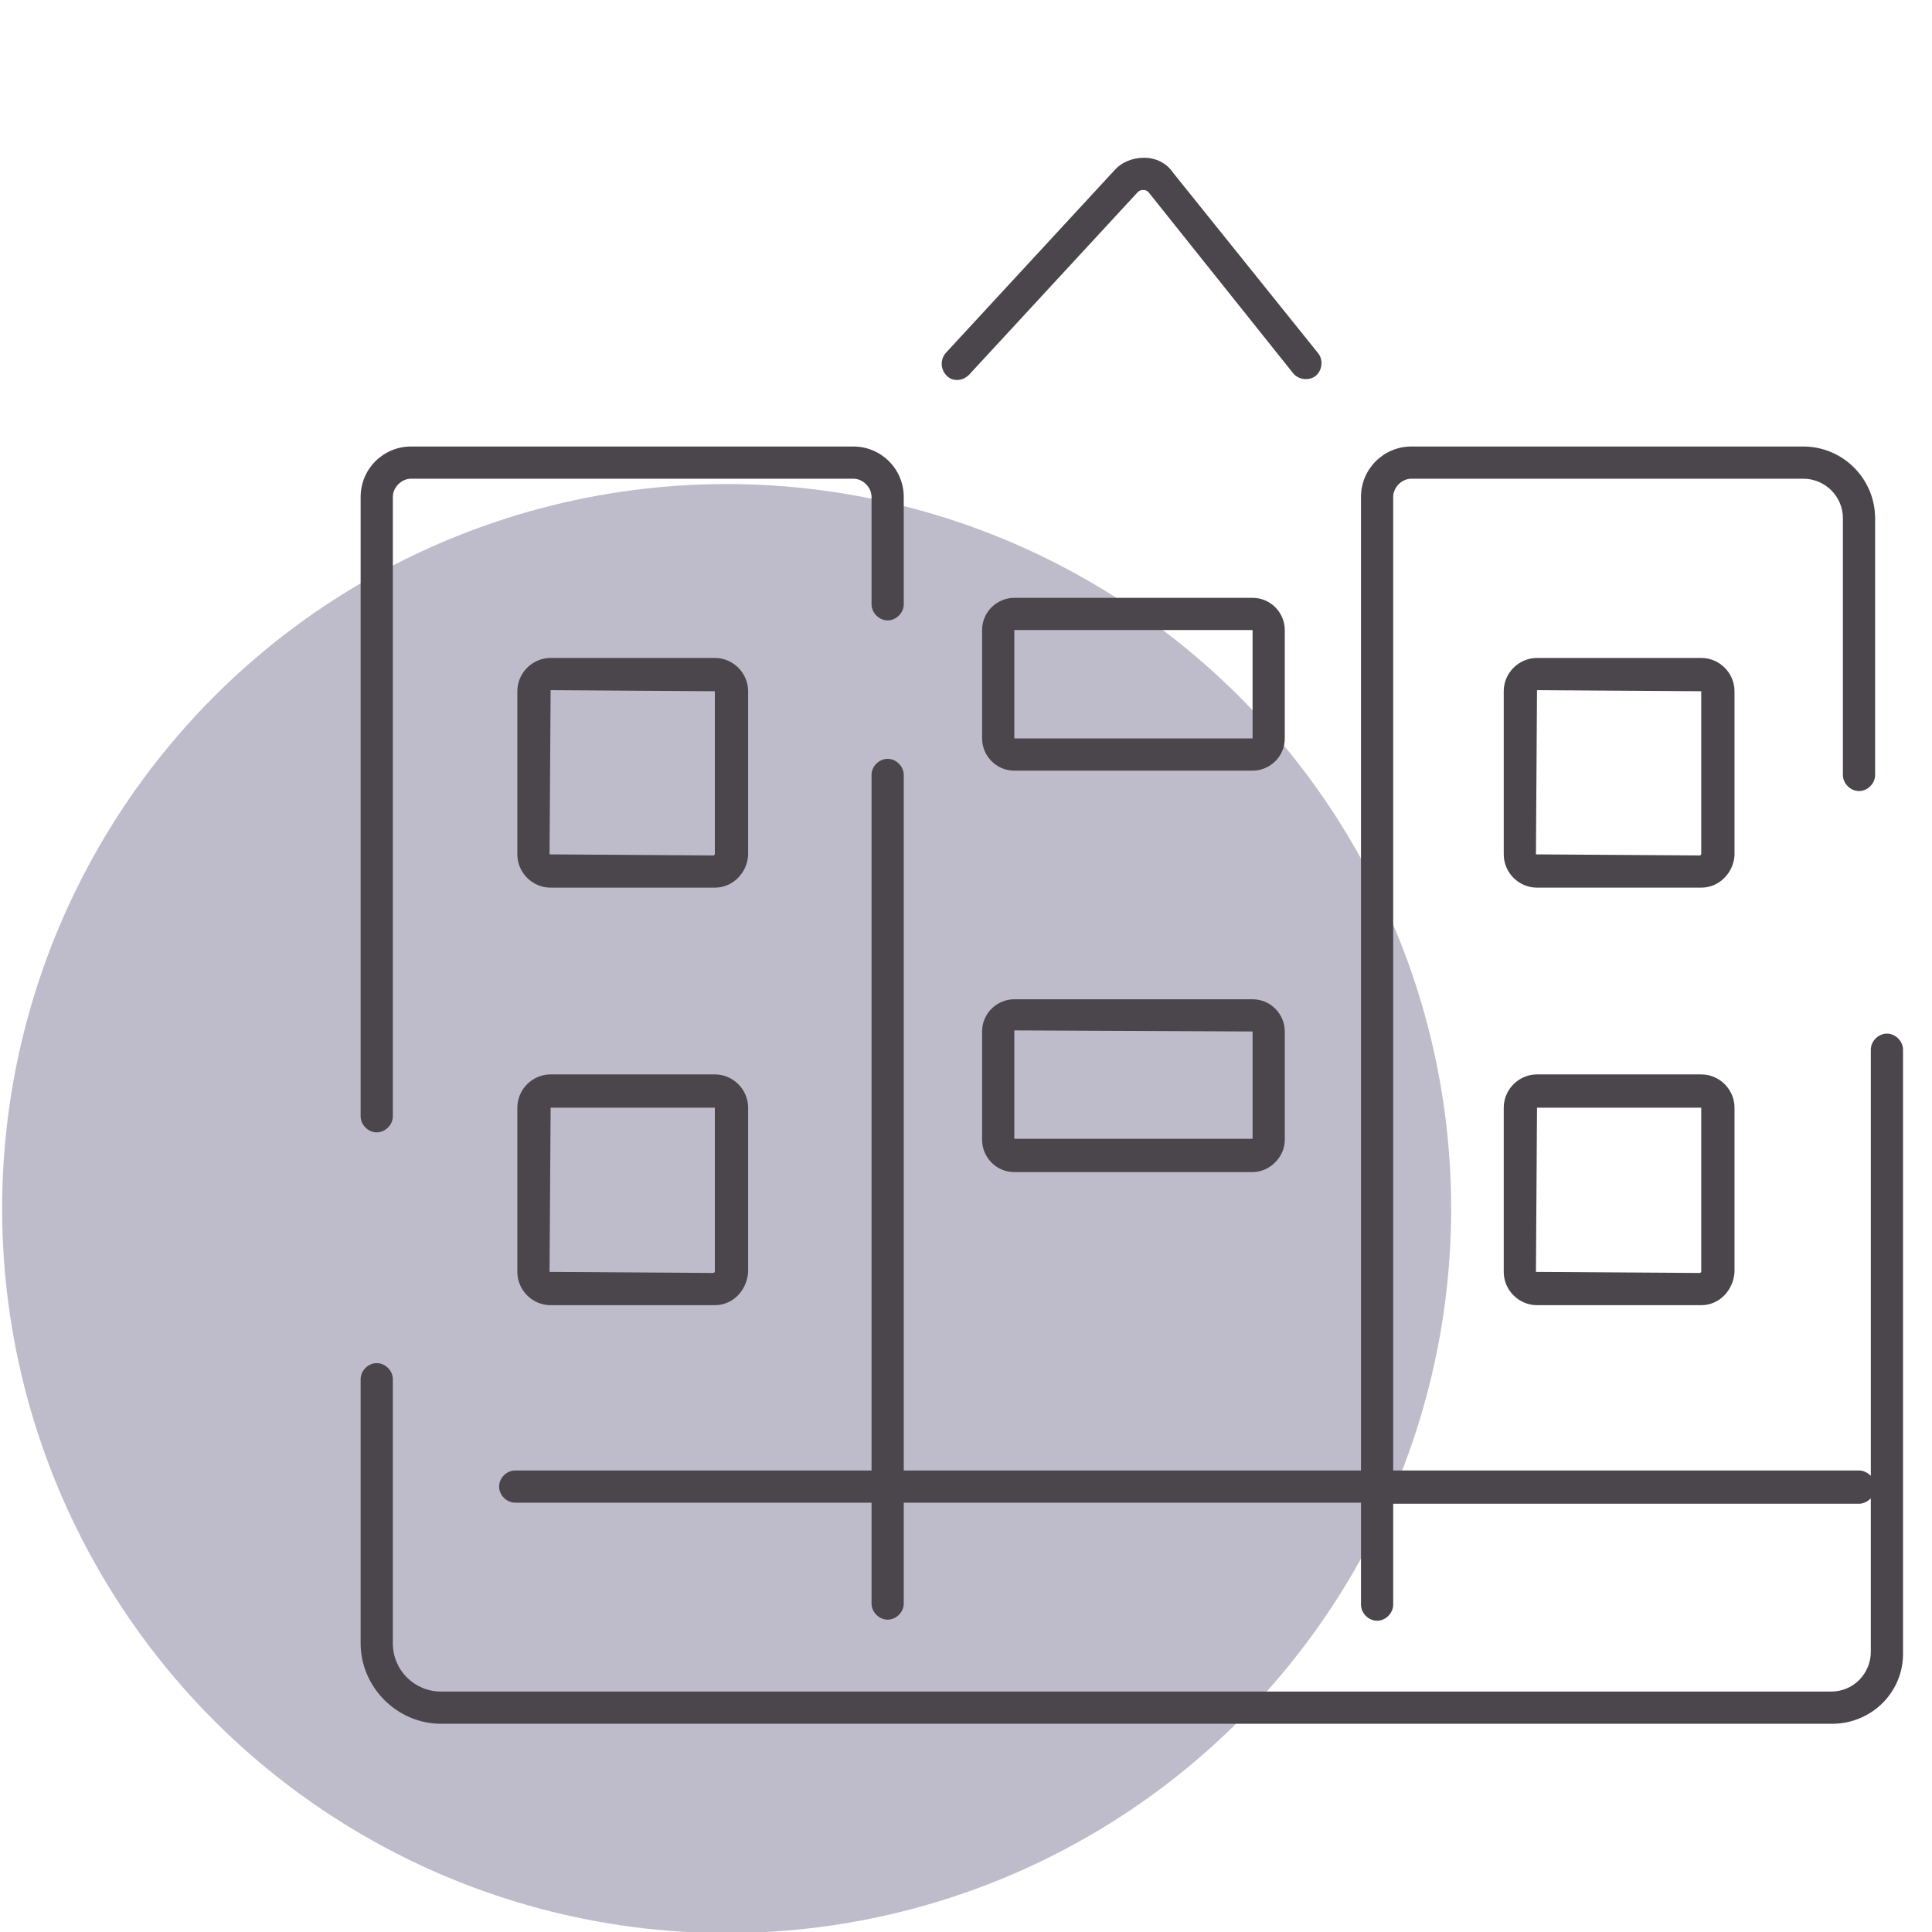<?xml version="1.0" encoding="utf-8"?>
<!-- Generator: Adobe Illustrator 22.1.0, SVG Export Plug-In . SVG Version: 6.00 Build 0)  -->
<svg version="1.1" id="Layer_1" xmlns="http://www.w3.org/2000/svg" xmlns:xlink="http://www.w3.org/1999/xlink" x="0px" y="0px"
	 viewBox="0 0 180 180" style="enable-background:new 0 0 180 180;" xml:space="preserve">
<style type="text/css">
	.st0{fill:#BEBBCB;}
	.st1{fill:#4B454C;}
</style>
<circle id="icon-bg" class="st0" cx="67.7" cy="112.6" r="67.5"/>
<path id="icon" class="st1" d="M170.7,160.6H41.1c-4.1,0-7.5-3.4-7.5-7.5v-24.6c0-0.8,0.7-1.5,1.5-1.5s1.5,0.7,1.5,1.5v24.6
	c0,2.5,2,4.5,4.5,4.5h129.5c2.1,0,3.7-1.7,3.7-3.7v-14.3c-0.3,0.3-0.7,0.5-1.1,0.5h-43.4v9.4c0,0.8-0.7,1.5-1.5,1.5
	s-1.5-0.7-1.5-1.5V140H84.2v9.4c0,0.8-0.7,1.5-1.5,1.5s-1.5-0.7-1.5-1.5V140H48c-0.8,0-1.5-0.7-1.5-1.5s0.7-1.5,1.5-1.5h33.2V72.2
	c0-0.8,0.7-1.5,1.5-1.5s1.5,0.7,1.5,1.5V137h42.6V46.3c0-2.6,2.1-4.7,4.7-4.7h36.5c3.7,0,6.7,3,6.7,6.7v23.9c0,0.8-0.7,1.5-1.5,1.5
	s-1.5-0.7-1.5-1.5V48.3c0-2.1-1.7-3.7-3.7-3.7h-36.5c-0.9,0-1.7,0.8-1.7,1.7V137h43.4c0.4,0,0.8,0.2,1.1,0.5V97.8
	c0-0.8,0.7-1.5,1.5-1.5s1.5,0.7,1.5,1.5v56.1C177.4,157.6,174.4,160.6,170.7,160.6z M158.5,121.6h-15.3c-1.7,0-3.1-1.4-3.1-3.1
	v-15.3c0-1.7,1.4-3.1,3.1-3.1h15.3c1.7,0,3.1,1.4,3.1,3.1v15.3C161.5,120.2,160.2,121.6,158.5,121.6z M143.2,103.2l-0.1,15.3
	l15.3,0.1l0.1-0.1v-15.3L143.2,103.2z M66.6,121.6H51.3c-1.7,0-3.1-1.4-3.1-3.1v-15.3c0-1.7,1.4-3.1,3.1-3.1h15.3
	c1.7,0,3.1,1.4,3.1,3.1v15.3C69.6,120.2,68.3,121.6,66.6,121.6z M51.3,103.2l-0.1,15.3l15.3,0.1l0.1-0.1v-15.3L51.3,103.2z
	 M116.7,109.2H94.5c-1.7,0-3-1.4-3-3V96.1c0-1.7,1.4-3,3-3h22.2c1.7,0,3,1.4,3,3v10.1C119.7,107.8,118.3,109.2,116.7,109.2z
	 M94.5,96l0,10.1l22.2,0l0,0V96.1L94.5,96z M35.1,105.5c-0.8,0-1.5-0.7-1.5-1.5V46.3c0-2.6,2.1-4.7,4.7-4.7h41.2
	c2.6,0,4.7,2.1,4.7,4.7v10c0,0.8-0.7,1.5-1.5,1.5s-1.5-0.7-1.5-1.5v-10c0-0.9-0.8-1.7-1.7-1.7H38.3c-0.9,0-1.7,0.8-1.7,1.7V104
	C36.6,104.8,35.9,105.5,35.1,105.5z M158.5,82.7h-15.3c-1.7,0-3.1-1.4-3.1-3.1V64.4c0-1.7,1.4-3.1,3.1-3.1h15.3
	c1.7,0,3.1,1.4,3.1,3.1v15.3C161.5,81.3,160.2,82.7,158.5,82.7z M143.2,64.3l-0.1,15.3l15.3,0.1l0.1-0.1V64.4L143.2,64.3z
	 M66.6,82.7H51.3c-1.7,0-3.1-1.4-3.1-3.1V64.4c0-1.7,1.4-3.1,3.1-3.1h15.3c1.7,0,3.1,1.4,3.1,3.1v15.3
	C69.6,81.3,68.3,82.7,66.6,82.7z M51.3,64.3l-0.1,15.3l15.3,0.1l0.1-0.1V64.4L51.3,64.3z M116.7,71.8H94.5c-1.7,0-3-1.4-3-3V58.7
	c0-1.7,1.4-3,3-3h22.2c1.7,0,3,1.4,3,3v10.1C119.7,70.5,118.3,71.8,116.7,71.8z M94.5,58.7l0,10.1l22.2,0l0,0V58.7L94.5,58.7z
	 M89.2,35.4c-0.4,0-0.7-0.1-1-0.4c-0.6-0.6-0.6-1.5-0.1-2.1l15.7-17c0.7-0.8,1.7-1.2,2.8-1.2c1.1,0,2.1,0.5,2.7,1.4l13.5,16.8
	c0.5,0.6,0.4,1.6-0.2,2.1c-0.6,0.5-1.6,0.4-2.1-0.2L107,17.9c-0.2-0.2-0.4-0.2-0.5-0.2c-0.1,0-0.3,0-0.5,0.2L90.3,34.9
	C90,35.2,89.6,35.4,89.2,35.4z"/>
</svg>
